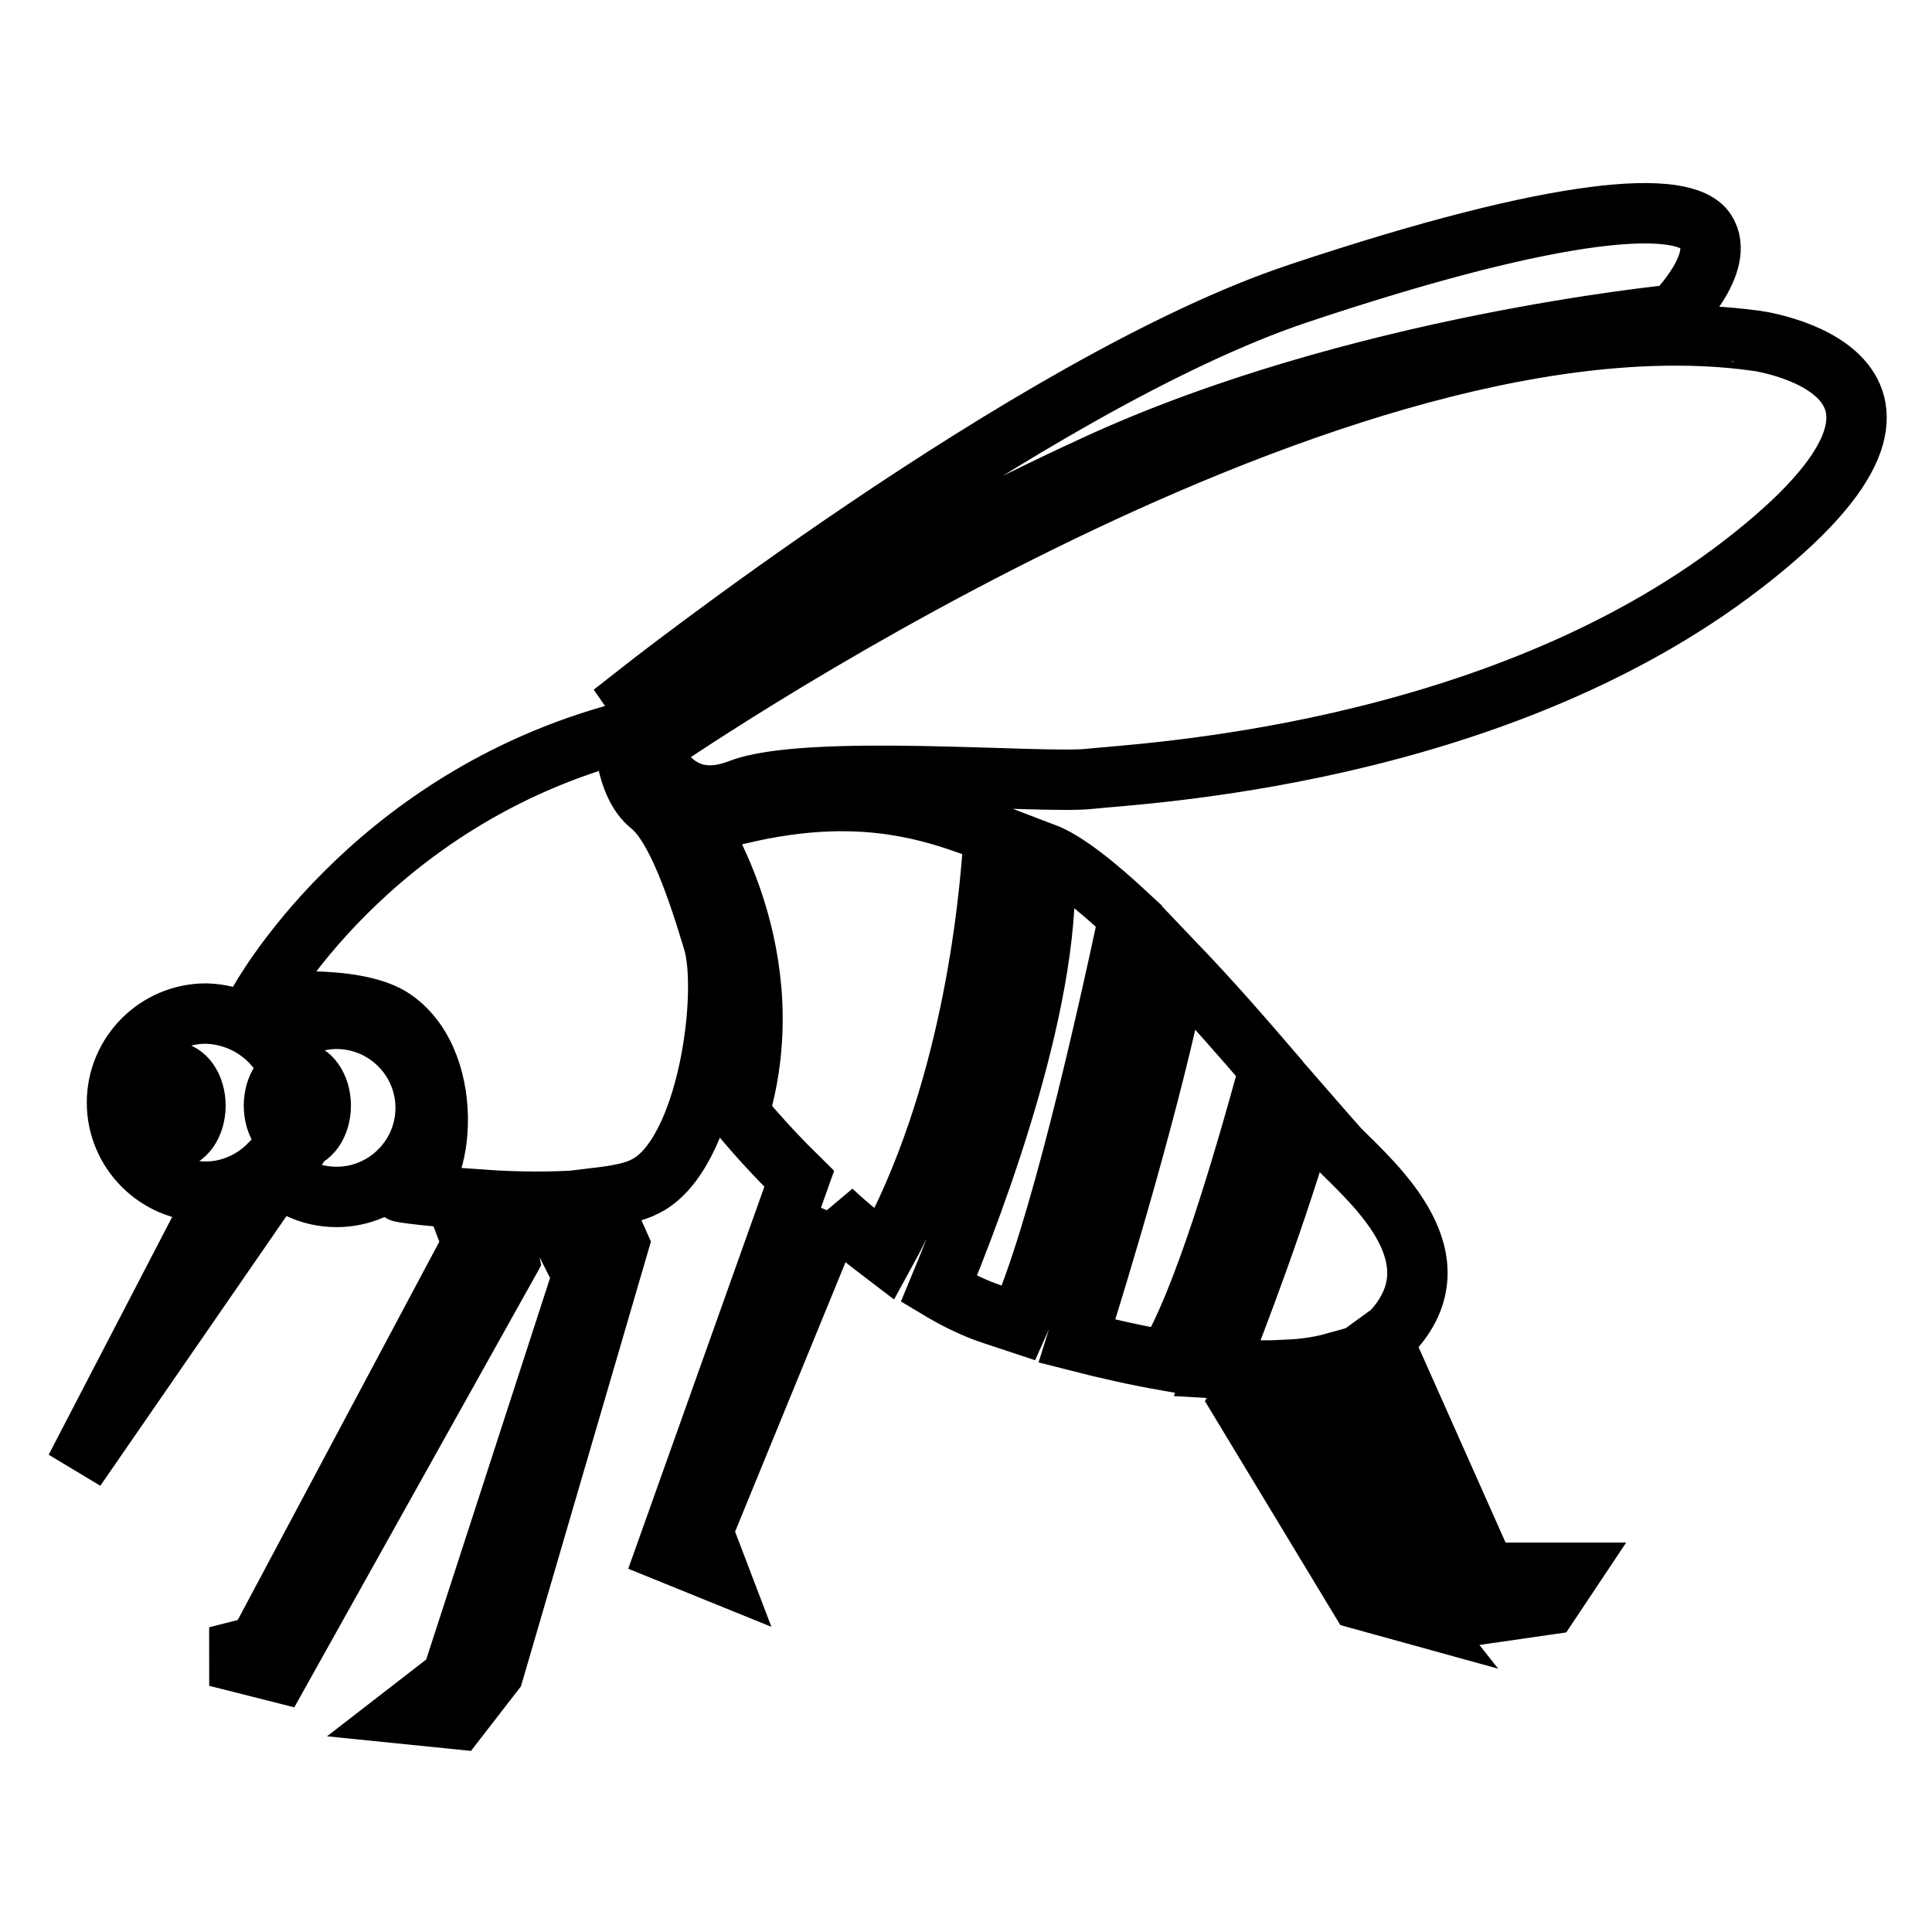 <?xml version="1.0" encoding="utf-8"?>
<!-- Svg Vector Icons : http://www.onlinewebfonts.com/icon -->
<!DOCTYPE svg PUBLIC "-//W3C//DTD SVG 1.1//EN" "http://www.w3.org/Graphics/SVG/1.1/DTD/svg11.dtd">
<svg version="1.1" xmlns="http://www.w3.org/2000/svg" xmlns:xlink="http://www.w3.org/1999/xlink" x="0px" y="0px" viewBox="0 0 256 256" enable-background="new 0 0 256 256" xml:space="preserve">
<g> <path stroke-width="8" fill-opacity="0" stroke="#000000"  d="M230.9,74.8c-33.2,25.6-80.3,27.7-86.5,28.4c-6.2,0.7-37.4-2.1-46.4,1.4c-9,3.5-11.8-5.5-11.8-5.5 s88.6-61.6,146.1-54C232.2,45,264.1,49.2,230.9,74.8z M145,61.7c-34.6,15.9-56.1,31.9-56.1,31.9s-1.4,3.5-4.8-1.4 c0,0,52.6-41.5,87.9-53.3c35.3-11.8,51.2-12.5,54-8.3c2.8,4.2-4.2,11.1-4.2,11.1S179.6,45.7,145,61.7z M94.5,124.7 c2.1,6.9-0.7,28.4-9,32.5c-1.5,0.8-3.7,1.2-6.2,1.5l2.7,6.1l-16.6,56.8l-4.8,6.2l-6.9-0.7l6.2-4.8L77.2,169l-4.2-8.3l5.5-1.8 c-3.9,0.4-8.4,0.4-12.6,0.2l1.6,7.9L37,221.6l-8.3-2.1l5.5-1.4l28.4-53.3l-2.1-5.5l0.9-0.5c-5.8-0.4-9.8-1-7.8-0.9 c4.9,0.4,7.3-16.7-1.4-22.8c-5.1-3.6-18-2.1-18-2.1s14.5-27,48.5-36c0,0,0,6.9,3.5,9.7C89.6,109.4,92.4,117.7,94.5,124.7z  M36.3,156.5L10,194.6l18.7-36L36.3,156.5z M36.3,138.5c2.1-2.1,5.1-3.5,8.3-3.5c6.5,0,11.8,5.3,11.8,11.8s-5.3,11.8-11.8,11.8 c-3.6,0-6.8-1.6-9-4.2c-2.1,2.1-5.1,3.5-8.3,3.5c-6.5,0-11.8-5.3-11.8-11.8c0-6.5,5.3-11.8,11.8-11.8 C30.9,134.4,34.1,136,36.3,138.5z M39.4,151c1.7,0,3.1-2,3.1-4.5s-1.4-4.5-3.1-4.5c-1.7,0-3.1,2-3.1,4.5S37.7,151,39.4,151z  M22.8,142c-1.7,0-3.1,2-3.1,4.5s1.4,4.5,3.1,4.5c1.7,0,3.1-2,3.1-4.5S24.5,142,22.8,142z M97.9,147.5c6.2-20.8-5.5-38.1-5.5-38.1 c19.4-6.1,30.4-2.4,39.3,1.1c-0.6,10-3.1,35-14.5,55.7c-2.5-1.9-4.9-3.8-7-5.8l0.2,0.3l-17.3,42.2l2.1,5.5l-6.9-2.8l17.6-49.4 C101,151.4,97.9,147.5,97.9,147.5z M138.3,113c2.9,1.1,6.9,4.3,11.3,8.4c-3.3,15.4-9.4,42.4-14.6,53.9c-1.5-0.5-3.1-1-4.5-1.5 c-2.1-0.8-4.1-1.8-6.1-3C129.1,159.5,139.9,131.1,138.3,113z M168.2,141.6c-3.4,12.4-8.8,31-13.6,38.7c-4-0.7-8-1.6-11.9-2.6 c2.8-8.9,9.9-32.1,13.4-49.6C160.4,132.6,164.6,137.4,168.2,141.6z M173.1,147.3c2,2.3,3.6,4.1,4.4,5c4.8,4.8,15.9,14.5,6.9,24.2 c-0.3,0.4-0.9,0.6-1.3,0.9l13.8,31H208l-2.8,4.2l-9.7,1.4l-18.7-31.8l-0.1-1.6c-1.8,0.5-3.8,0.8-6,0.9l-1.6,2.8l13.8,23.5l4.9,6.2 l-7.6-2.1l-15.9-26.3l2.3-4c-1.7,0-3.5-0.2-5.3-0.3C163.8,175,169.5,160.1,173.1,147.3z"/></g>
</svg>